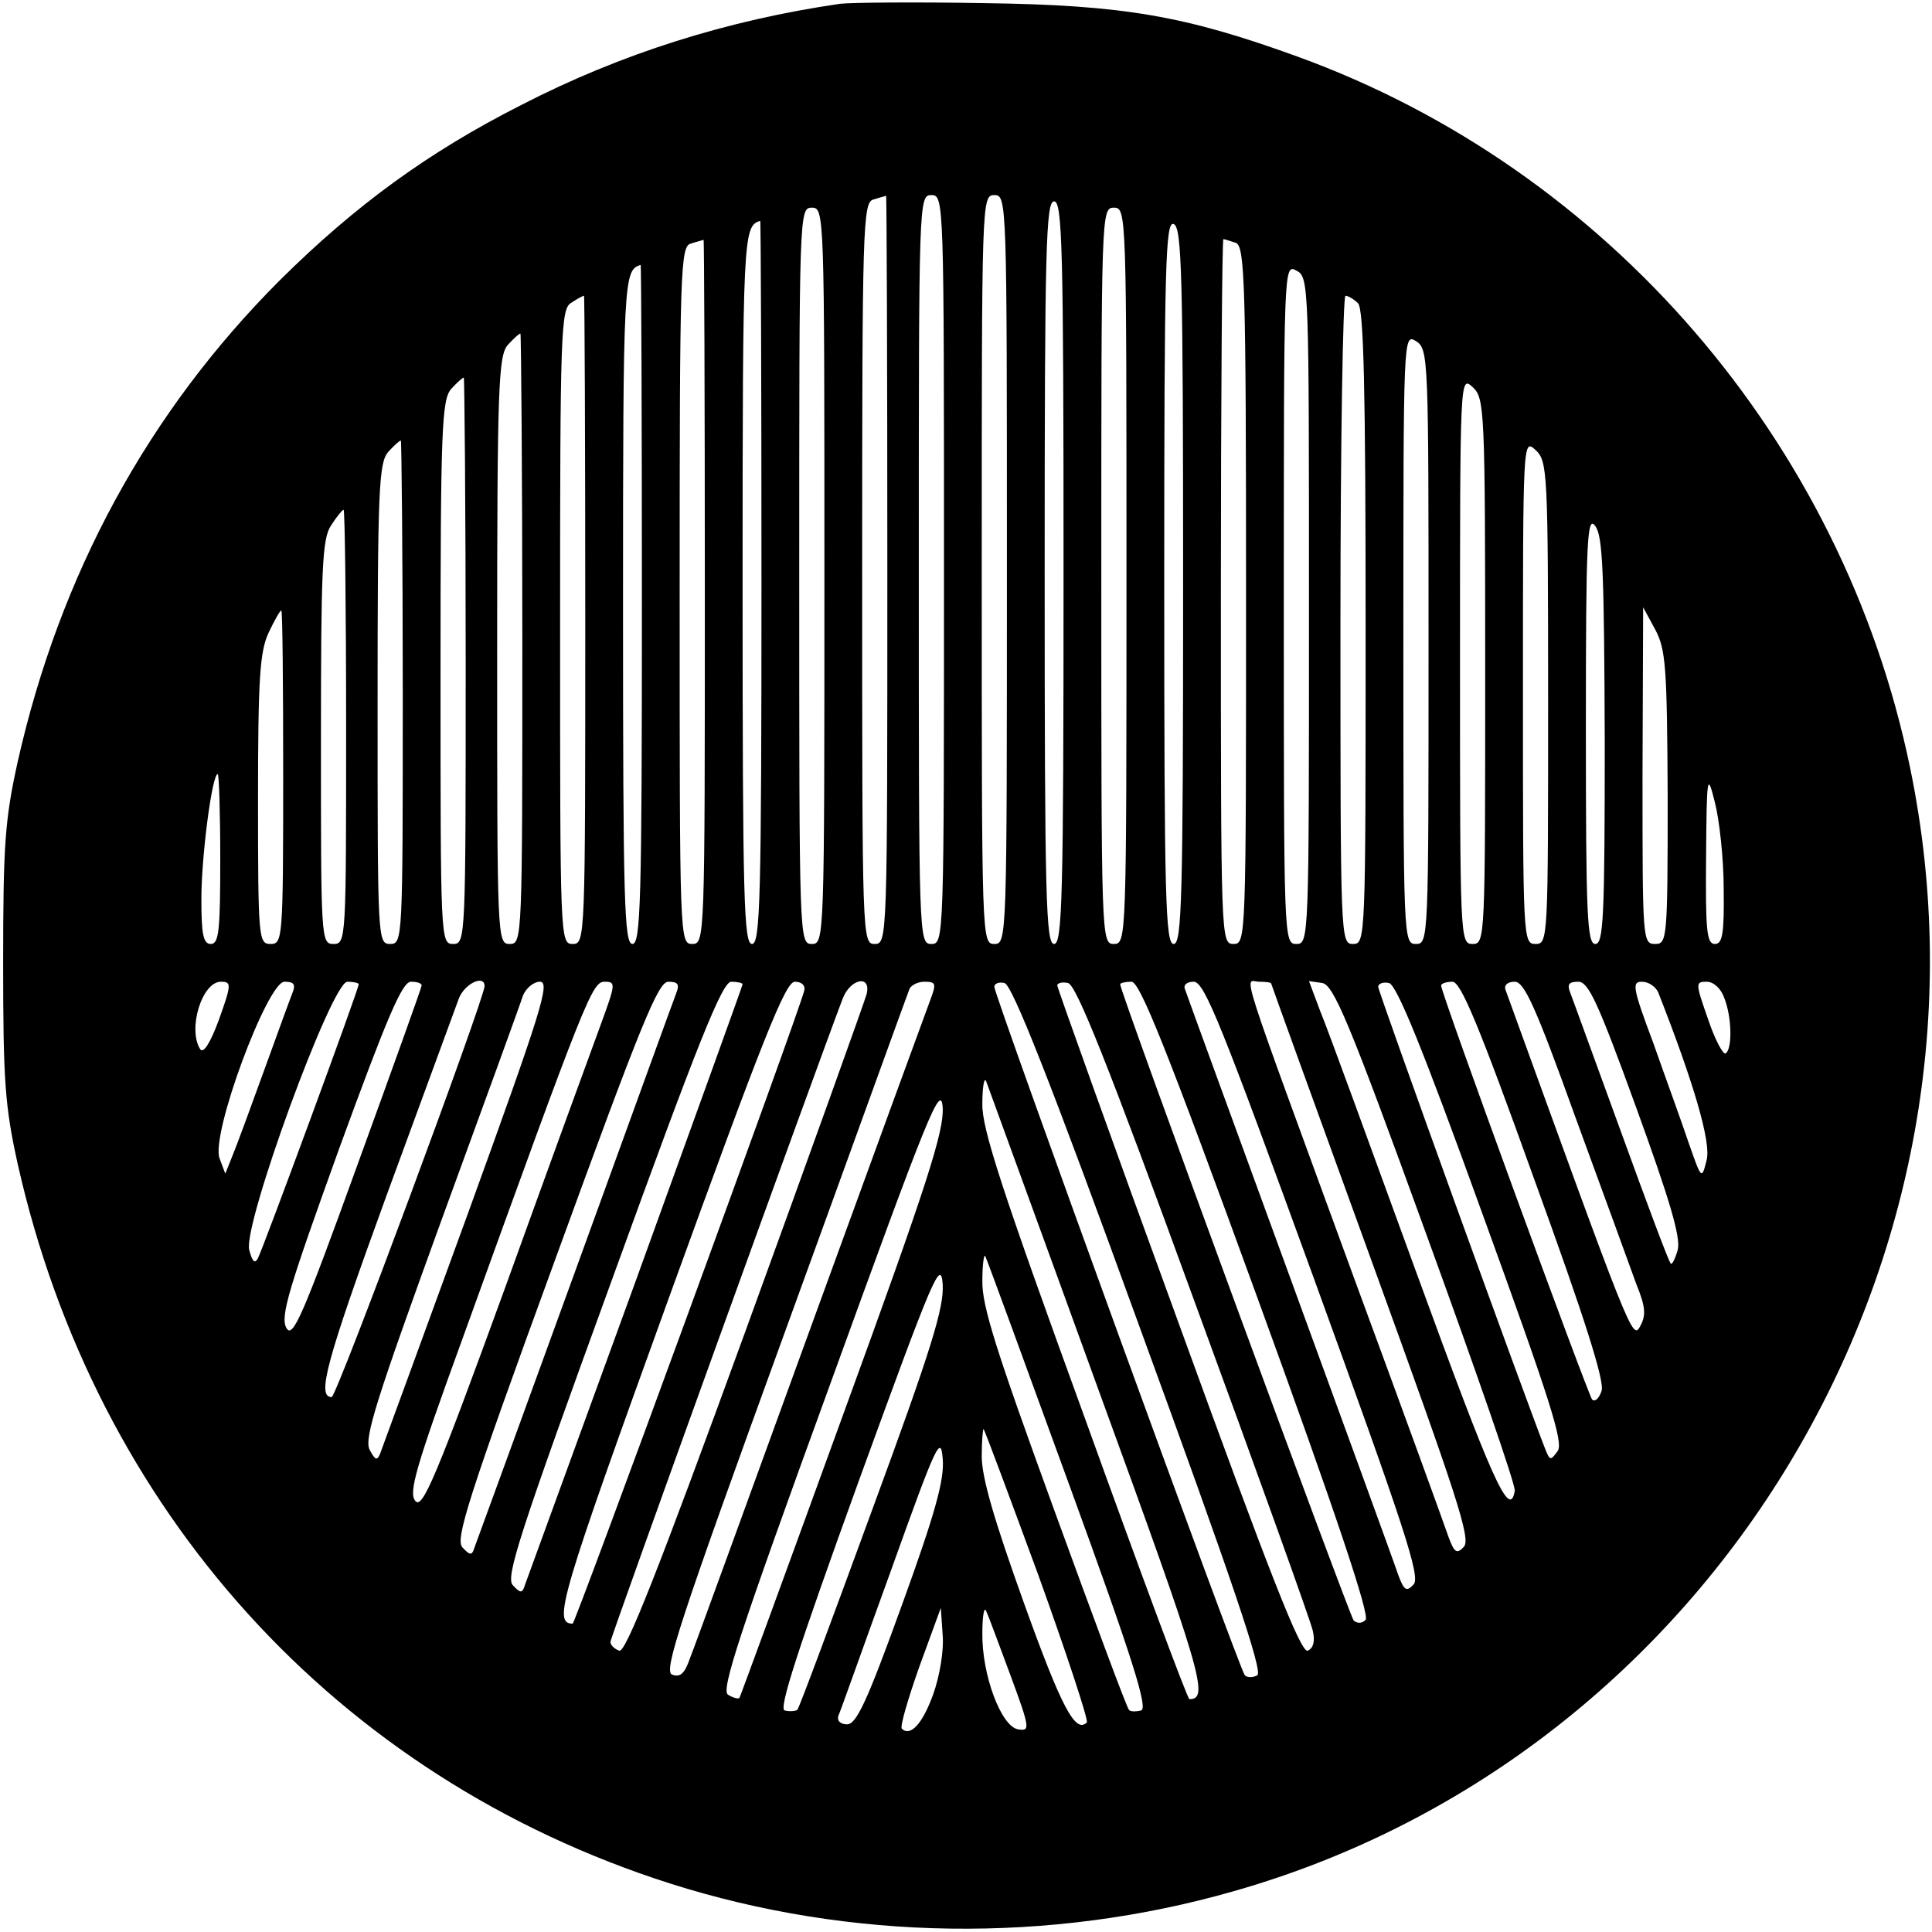 <?xml version="1.0" encoding="UTF-8" standalone="yes"?>
<svg version="1.0" xmlns="http://www.w3.org/2000/svg" width="81mm" height="81mm" viewBox="0 0 307 307" preserveAspectRatio="xMidYMid meet">
  <g transform="translate(0,307) scale(0.1,-0.1)" fill="#000000" stroke="none">
    <path d="M1335 3064 c-179 -26 -348 -79 -507 -161 -148 -75 -264 -160 -383
-278 -210 -210 -350 -468 -417 -766 -20 -91 -23 -130 -23 -319 0 -189 3 -228
23 -319 124 -552 507 -975 1037 -1144 286 -91 603 -96 896 -12 762 217 1236
1005 1074 1786 -107 517 -480 950 -973 1129 -179 65 -277 82 -497 85 -110 2
-213 1 -230 -1z m75 -899 c0 -588 0 -595 -20 -595 -20 0 -20 7 -20 589 0 553
1 590 18 594 9 3 18 5 20 6 1 0 2 -267 2 -594z m90 0 c0 -588 0 -595 -20 -595
-20 0 -20 7 -20 595 0 588 0 595 20 595 20 0 20 -7 20 -595z m100 0 c0 -588 0
-595 -20 -595 -20 0 -20 7 -20 595 0 588 0 595 20 595 20 0 20 -7 20 -595z
m90 -5 c0 -518 -2 -590 -15 -590 -13 0 -15 72 -15 590 0 518 2 590 15 590 13
0 15 -72 15 -590z m-380 -5 c0 -578 0 -585 -20 -585 -20 0 -20 7 -20 585 0
578 0 585 20 585 20 0 20 -7 20 -585z m480 0 c0 -578 0 -585 -20 -585 -20 0
-20 7 -20 585 0 578 0 585 20 585 20 0 20 -7 20 -585z m-580 -10 c0 -504 -2
-575 -15 -575 -13 0 -15 70 -15 569 0 558 1 572 28 580 1 1 2 -258 2 -574z
m670 -6 c0 -499 -2 -569 -15 -569 -13 0 -15 71 -15 575 0 506 2 574 15 569 13
-5 15 -79 15 -575z m-760 -9 c0 -553 0 -560 -20 -560 -20 0 -20 7 -20 554 0
520 1 555 18 559 9 3 18 5 20 6 1 0 2 -251 2 -559z m844 554 c14 -6 16 -64 16
-560 0 -547 0 -554 -20 -554 -20 0 -20 7 -20 560 0 308 2 560 4 560 2 0 11 -3
20 -6z m-944 -574 c0 -473 -2 -540 -15 -540 -13 0 -15 66 -15 534 0 524 1 537
28 545 1 1 2 -242 2 -539z m1060 -10 c0 -523 0 -530 -20 -530 -20 0 -20 7 -20
540 0 538 0 541 20 530 20 -10 20 -21 20 -540z m-1150 -15 c0 -508 0 -515 -20
-515 -20 0 -20 7 -20 505 0 469 1 505 18 514 9 6 18 11 20 11 1 0 2 -232 2
-515z m1228 503 c9 -9 12 -137 12 -515 0 -496 0 -503 -20 -503 -20 0 -20 7
-20 515 0 283 4 515 8 515 4 0 13 -5 20 -12z m-1328 -533 c0 -478 0 -485 -20
-485 -20 0 -20 7 -20 467 0 420 2 468 17 485 9 10 18 18 20 18 1 0 3 -218 3
-485z m1440 -12 c0 -466 0 -473 -20 -473 -20 0 -20 7 -20 485 0 483 0 485 20
473 20 -13 20 -24 20 -485z m-1530 -23 c0 -443 0 -450 -20 -450 -20 0 -20 7
-20 432 0 387 2 433 17 450 9 10 18 18 20 18 1 0 3 -202 3 -450z m1620 -17 c0
-426 0 -433 -20 -433 -20 0 -20 7 -20 452 0 450 0 451 20 433 19 -18 20 -31
20 -452z m-1720 -33 c0 -393 0 -400 -20 -400 -20 0 -20 7 -20 382 0 341 2 383
17 400 9 10 18 18 20 18 1 0 3 -180 3 -400z m1820 -17 c0 -376 0 -383 -20
-383 -20 0 -20 7 -20 402 0 400 0 401 20 383 19 -18 20 -31 20 -402z m-1910
-38 c0 -338 0 -345 -20 -345 -20 0 -20 7 -20 320 0 278 2 324 16 345 9 14 18
25 20 25 2 0 4 -155 4 -345z m2000 -22 c0 -281 -2 -323 -15 -323 -13 0 -15 45
-15 342 0 303 2 340 15 322 12 -16 14 -74 15 -341z m-2100 -58 c0 -258 -1
-265 -20 -265 -19 0 -20 7 -20 230 0 194 3 235 17 265 9 19 18 35 20 35 2 0 3
-119 3 -265z m2200 -32 c0 -226 -1 -233 -20 -233 -20 0 -20 7 -20 268 l1 267
19 -35 c17 -32 19 -58 20 -267z m-2300 -98 c0 -113 -2 -135 -15 -135 -12 0
-15 15 -15 72 0 67 17 198 26 198 2 0 4 -61 4 -135z m2389 -47 c1 -72 -2 -88
-14 -88 -13 0 -15 21 -14 138 1 132 2 135 14 87 7 -27 14 -89 14 -137z m-2391
-208 c-14 -38 -25 -55 -30 -47 -20 32 3 107 33 107 17 0 17 -4 -3 -60z m117
43 c-4 -10 -24 -65 -45 -123 -21 -58 -43 -118 -50 -135 l-12 -30 -9 24 c-15
37 76 281 103 281 15 0 18 -4 13 -17z m105 13 c0 -8 -152 -420 -160 -435 -5
-10 -9 -6 -14 13 -10 40 131 426 156 426 10 0 18 -2 18 -4z m100 -2 c0 -3 -46
-131 -102 -285 -88 -243 -103 -277 -113 -259 -10 18 4 63 84 285 76 208 100
265 114 265 9 0 17 -2 17 -6z m100 -1 c0 -19 -235 -653 -243 -653 -24 0 -9 56
86 317 58 158 110 300 116 316 9 24 41 39 41 20z m-26 -360 c-74 -203 -137
-375 -140 -383 -5 -12 -8 -10 -17 7 -8 19 11 79 113 360 68 186 127 348 131
361 5 12 17 22 27 22 17 0 2 -47 -114 -367z m211 300 c-14 -38 -83 -227 -153
-421 -110 -302 -131 -351 -142 -337 -11 13 0 52 75 258 198 548 206 567 226
567 18 0 17 -4 -6 -67z m120 50 c-4 -10 -76 -209 -161 -443 -85 -234 -157
-431 -160 -439 -4 -13 -7 -13 -19 0 -12 12 7 74 147 457 138 379 164 442 180
442 15 0 18 -4 13 -17z m105 13 c0 -2 -77 -215 -170 -472 -94 -258 -173 -475
-176 -483 -4 -13 -7 -13 -19 0 -12 12 9 78 158 487 138 381 175 472 189 472
10 0 18 -2 18 -4z m98 -10 c-8 -34 -364 -1006 -368 -1006 -32 0 -20 40 153
518 149 411 185 502 200 502 11 0 17 -6 15 -14z m99 -6 c-3 -11 -89 -251 -192
-534 -141 -387 -191 -513 -201 -509 -8 3 -14 9 -14 14 0 7 329 917 369 1022
12 32 46 39 38 7z m102 -7 c-6 -16 -92 -251 -191 -523 -99 -272 -185 -509
-192 -526 -8 -23 -15 -30 -28 -25 -14 5 11 82 178 541 107 294 196 541 199
548 2 6 13 12 24 12 18 0 19 -3 10 -27z m332 -522 c147 -402 196 -547 187
-553 -7 -4 -16 -4 -20 0 -8 8 -398 1080 -398 1094 0 5 7 8 16 6 12 -2 72 -153
215 -547z m86 44 c101 -275 186 -512 189 -526 4 -17 1 -28 -8 -32 -11 -4 -60
121 -206 523 -106 290 -192 531 -192 534 0 4 8 6 17 4 13 -2 64 -130 200 -503z
m101 3 c125 -343 179 -505 172 -512 -6 -6 -13 -6 -19 -1 -7 9 -371 998 -371
1011 0 2 8 4 18 4 13 0 54 -101 200 -502z m90 30 c145 -399 170 -475 158 -486
-11 -12 -15 -9 -24 15 -10 31 -332 910 -339 931 -3 7 3 12 14 12 17 0 45 -71
191 -472z m-68 469 c0 -1 72 -200 160 -442 135 -372 158 -441 146 -453 -11
-12 -15 -9 -24 15 -5 15 -71 197 -147 403 -193 528 -178 480 -154 480 10 0 19
-1 19 -3z m246 -397 c79 -217 143 -401 141 -409 -8 -47 -36 17 -156 346 -74
203 -142 390 -153 416 l-18 48 21 -3 c18 -3 42 -59 165 -398z m89 33 c109
-300 130 -366 120 -379 -11 -15 -12 -15 -19 2 -28 70 -266 728 -266 736 0 5 8
8 17 6 12 -2 53 -102 148 -365z m83 53 c80 -220 112 -321 107 -336 -4 -12 -10
-18 -15 -14 -7 9 -240 645 -240 658 0 3 8 6 18 6 13 0 41 -66 130 -314z m66
97 c44 -120 87 -238 96 -263 15 -37 16 -50 6 -68 -12 -22 -16 -10 -214 536 -2
7 4 12 15 12 15 0 33 -39 97 -217z m96 17 c53 -146 71 -206 66 -226 -4 -14 -9
-24 -11 -22 -3 2 -38 96 -79 209 -41 112 -77 212 -81 222 -5 13 -2 17 13 17
16 0 31 -32 92 -200z m35 183 c57 -145 84 -238 77 -266 -8 -32 -8 -32 -29 28
-11 33 -37 104 -56 158 -33 88 -34 97 -18 97 11 0 22 -8 26 -17z m105 -9 c12
-30 13 -81 2 -88 -4 -2 -17 22 -28 55 -20 57 -20 59 -2 59 11 0 23 -11 28 -26z
m-995 -621 c166 -455 177 -493 145 -493 -3 0 -78 202 -167 449 -131 360 -163
458 -162 497 0 27 3 43 6 36 2 -6 83 -227 178 -489z m-406 -43 c-89 -245 -163
-447 -164 -448 -2 -2 -10 0 -18 5 -12 6 17 95 162 493 157 433 176 480 179
440 2 -38 -24 -120 -159 -490z m361 -112 c101 -277 125 -354 113 -356 -8 -2
-17 -2 -19 1 -3 2 -56 145 -119 318 -91 250 -115 324 -114 364 0 28 3 45 5 38
3 -6 63 -170 134 -365z m-314 -37 c-63 -172 -116 -315 -119 -318 -3 -2 -12 -3
-20 -1 -10 2 19 92 117 363 119 327 131 356 134 314 2 -37 -17 -100 -112 -358z
m264 -104 c45 -125 80 -231 77 -234 -18 -18 -40 23 -100 190 -47 131 -67 199
-67 233 0 26 2 45 3 43 2 -2 41 -107 87 -232z m-217 -48 c-55 -152 -72 -189
-87 -189 -10 0 -16 5 -14 13 3 6 40 111 84 232 72 201 79 216 82 177 3 -33
-12 -87 -65 -233z m173 -112 c31 -84 31 -88 12 -85 -27 4 -58 87 -57 153 0 28
3 43 6 35 4 -8 21 -55 39 -103z m-123 -29 c-17 -47 -36 -68 -50 -55 -3 4 10
48 28 99 l34 93 3 -44 c2 -24 -5 -65 -15 -93z"/>
  </g>
</svg>